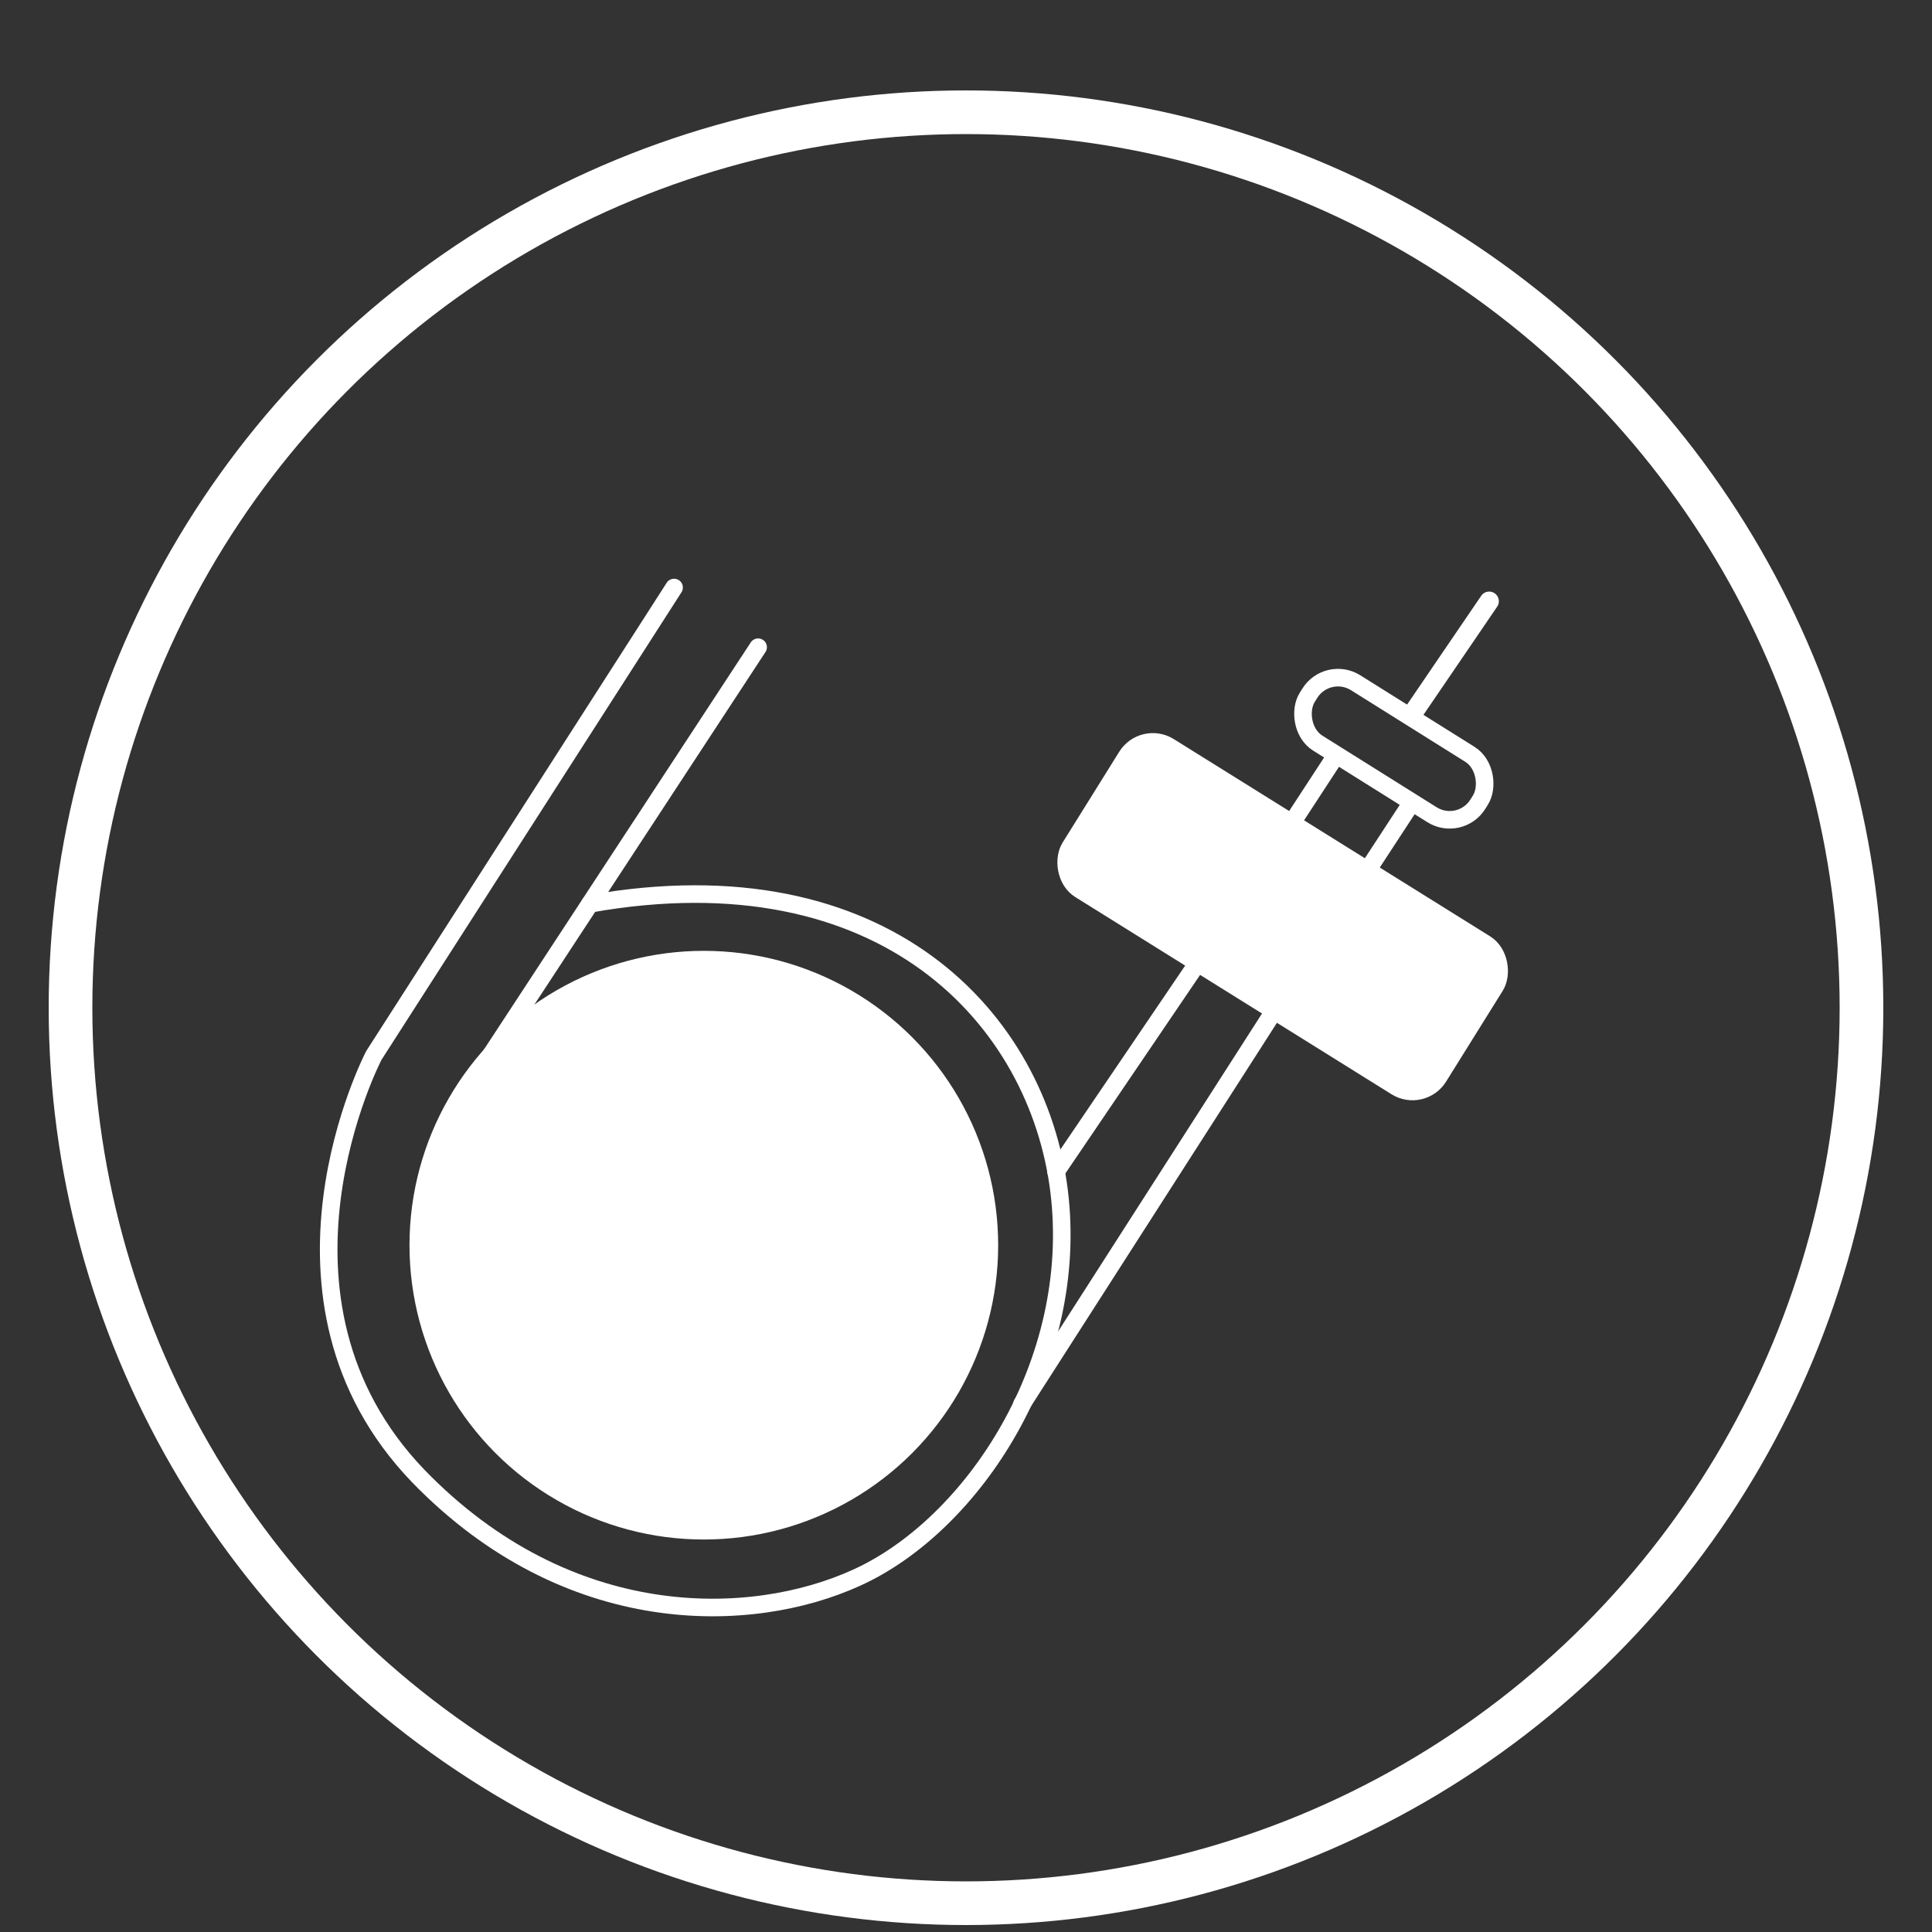 <svg id="Capa_1" data-name="Capa 1" xmlns="http://www.w3.org/2000/svg" viewBox="0 0 100 100"><rect x="0" y="0" width="100" height="100" fill="#333333" stroke="none"/><defs><style>.cls-1,.cls-3,.cls-5{fill:none;}.cls-1,.cls-2,.cls-3,.cls-4,.cls-5{stroke:#fff;stroke-miterlimit:10;}.cls-1{stroke-width:2.26px;}.cls-2,.cls-4{fill:#fff;}.cls-2,.cls-3,.cls-5{stroke-linecap:round;}.cls-2,.cls-3,.cls-4{stroke-width:0.91px;}</style></defs><title>ICONOS </title><circle class="cls-1" cx="50" cy="52.16" r="46.35"/><circle class="cls-2" cx="36.43" cy="64.45" r="14.78"/><line class="cls-2" x1="39.24" y1="33.5" x2="25.39" y2="54.63"/><path class="cls-3" d="M34.89,30.41,19.35,54.63s-6.56,12.56,2.3,21.77c7.75,8,17.21,7.76,22.69,5.26,6-2.72,11.57-11.12,10.48-20s-9-17.59-24.28-14.88"/><line class="cls-3" x1="54.66" y1="60.64" x2="64.77" y2="45.74"/><line class="cls-3" x1="52.9" y1="72.67" x2="67.17" y2="50.42"/><rect class="cls-4" x="54.95" y="43.03" width="22.44" height="8.71" rx="1.59" transform="matrix(0.85, 0.53, -0.53, 0.85, 35.26, -27.9)"/><rect class="cls-3" x="66.93" y="36.91" width="10.42" height="3.69" rx="1.72" transform="translate(31.59 -32.39) rotate(32.07)"/><line class="cls-3" x1="64.46" y1="46.28" x2="68.94" y2="39.42"/><line class="cls-3" x1="68.34" y1="48.78" x2="72.85" y2="41.88"/><line class="cls-5" x1="73.23" y1="36.77" x2="77.08" y2="31.12"/></svg>
